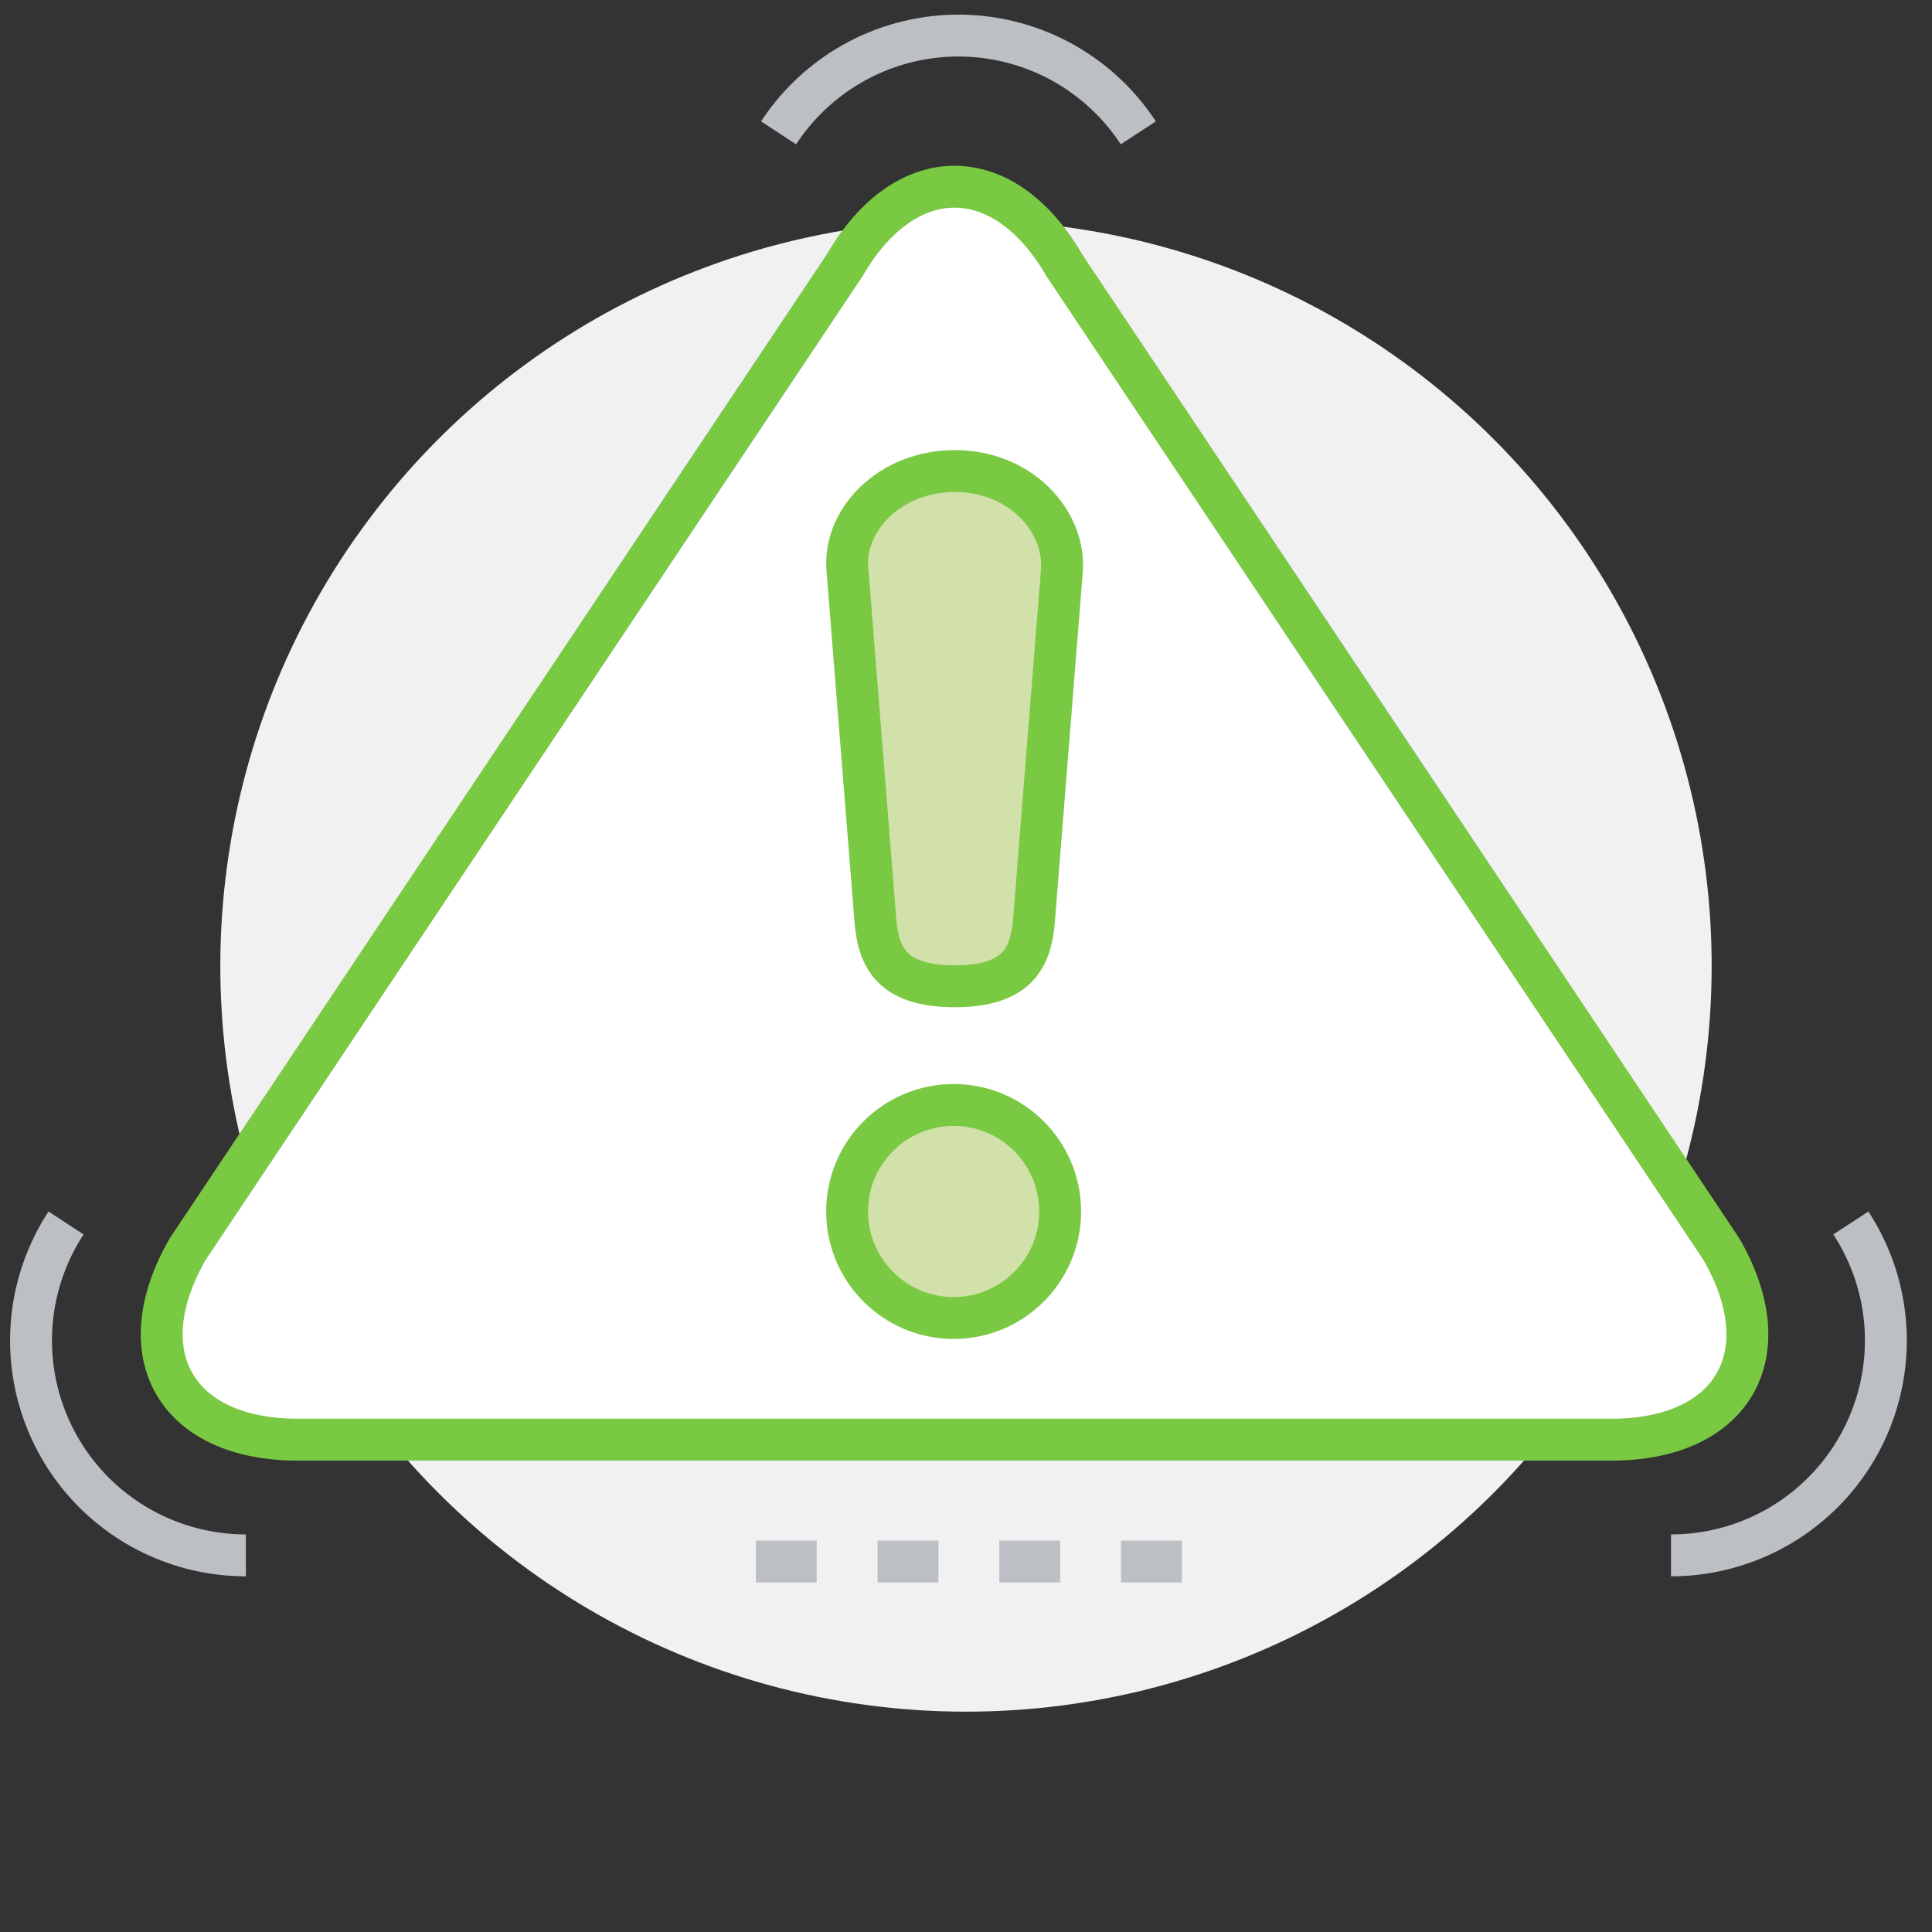 <svg xmlns="http://www.w3.org/2000/svg" width="92.249" height="92.249" viewBox="0 0 92.249 92.249">
  <rect x="0" y="0" width="92.249" height="92.249" fill="#333333" stroke="none"/>
  <g id="Group_10764" data-name="Group 10764" transform="translate(0)">
    <circle id="Ellipse_46" data-name="Ellipse 46" cx="35.604" cy="35.604" r="35.604" transform="translate(0 25.929) rotate(-21.354)" fill="#f1f1f1"/>
    <path id="Path_251" data-name="Path 251" d="M149.949,261.555,118.591,214.6c-2.9-5.028-7.609-5.028-10.513,0L76.722,261.555c-2.9,5.028-.549,9.1,5.256,9.1h62.714C150.5,270.66,152.852,266.583,149.949,261.555Z" transform="translate(-67.759 -201.914)" fill="#fff" stroke="#7ac943" stroke-miterlimit="10" stroke-width="2"/>
    <g id="Group_10745" data-name="Group 10745" transform="translate(1.465 1.698)">
      <path id="Path_252" data-name="Path 252" d="M133.657,244.876a10.258,10.258,0,0,1-8.587,15.871" transform="translate(-46.748 -188.18)" fill="none" stroke="#bcc0c4" stroke-miterlimit="10" stroke-width="2"/>
      <path id="Path_253" data-name="Path 253" d="M95.749,210.508a10.26,10.26,0,0,1,17.174,0" transform="translate(-60.037 -205.862)" fill="none" stroke="#bcc0c4" stroke-miterlimit="10" stroke-width="2"/>
      <path id="Path_254" data-name="Path 254" d="M81.451,260.747a10.258,10.258,0,0,1-8.587-15.871" transform="translate(-71.175 -188.18)" fill="none" stroke="#bcc0c4" stroke-miterlimit="10" stroke-width="2"/>
    </g>
    <g id="Group_10746" data-name="Group 10746" transform="translate(36.089 74.559)">
      <line id="Line_40" data-name="Line 40" x2="2.906" transform="translate(17.439)" fill="none" stroke="#bcc0c4" stroke-miterlimit="10" stroke-width="2"/>
      <line id="Line_41" data-name="Line 41" x2="2.906" transform="translate(11.626)" fill="none" stroke="#bcc0c4" stroke-miterlimit="10" stroke-width="2"/>
      <line id="Line_42" data-name="Line 42" x2="2.906" transform="translate(5.813)" fill="none" stroke="#bcc0c4" stroke-miterlimit="10" stroke-width="2"/>
      <path id="Path_255" data-name="Path 255" d="M95,256h2.906" transform="translate(-95 -256)" fill="none" stroke="#bcc0c4" stroke-miterlimit="10" stroke-width="2"/>
    </g>
    <g id="Group_10747" data-name="Group 10747" transform="translate(40.448 22.491)">
      <path id="Path_256" data-name="Path 256" d="M103.137,220.171c3.14,0,5.269,2.382,5.121,4.726l-1.337,16.749c-.148,1.709-.741,3.126-3.784,3.126s-3.637-1.417-3.786-3.126L98.016,224.9C97.792,222.553,100,220.171,103.137,220.171Z" transform="translate(-98 -220.171)" fill="#d2e1a9" stroke="#7ac943" stroke-miterlimit="10" stroke-width="2"/>
      <circle id="Ellipse_47" data-name="Ellipse 47" cx="5.086" cy="5.086" r="5.086" transform="translate(0 30.269)" fill="#d2e1a9" stroke="#7ac943" stroke-miterlimit="10" stroke-width="2"/>
    </g>
  </g>
</svg>

